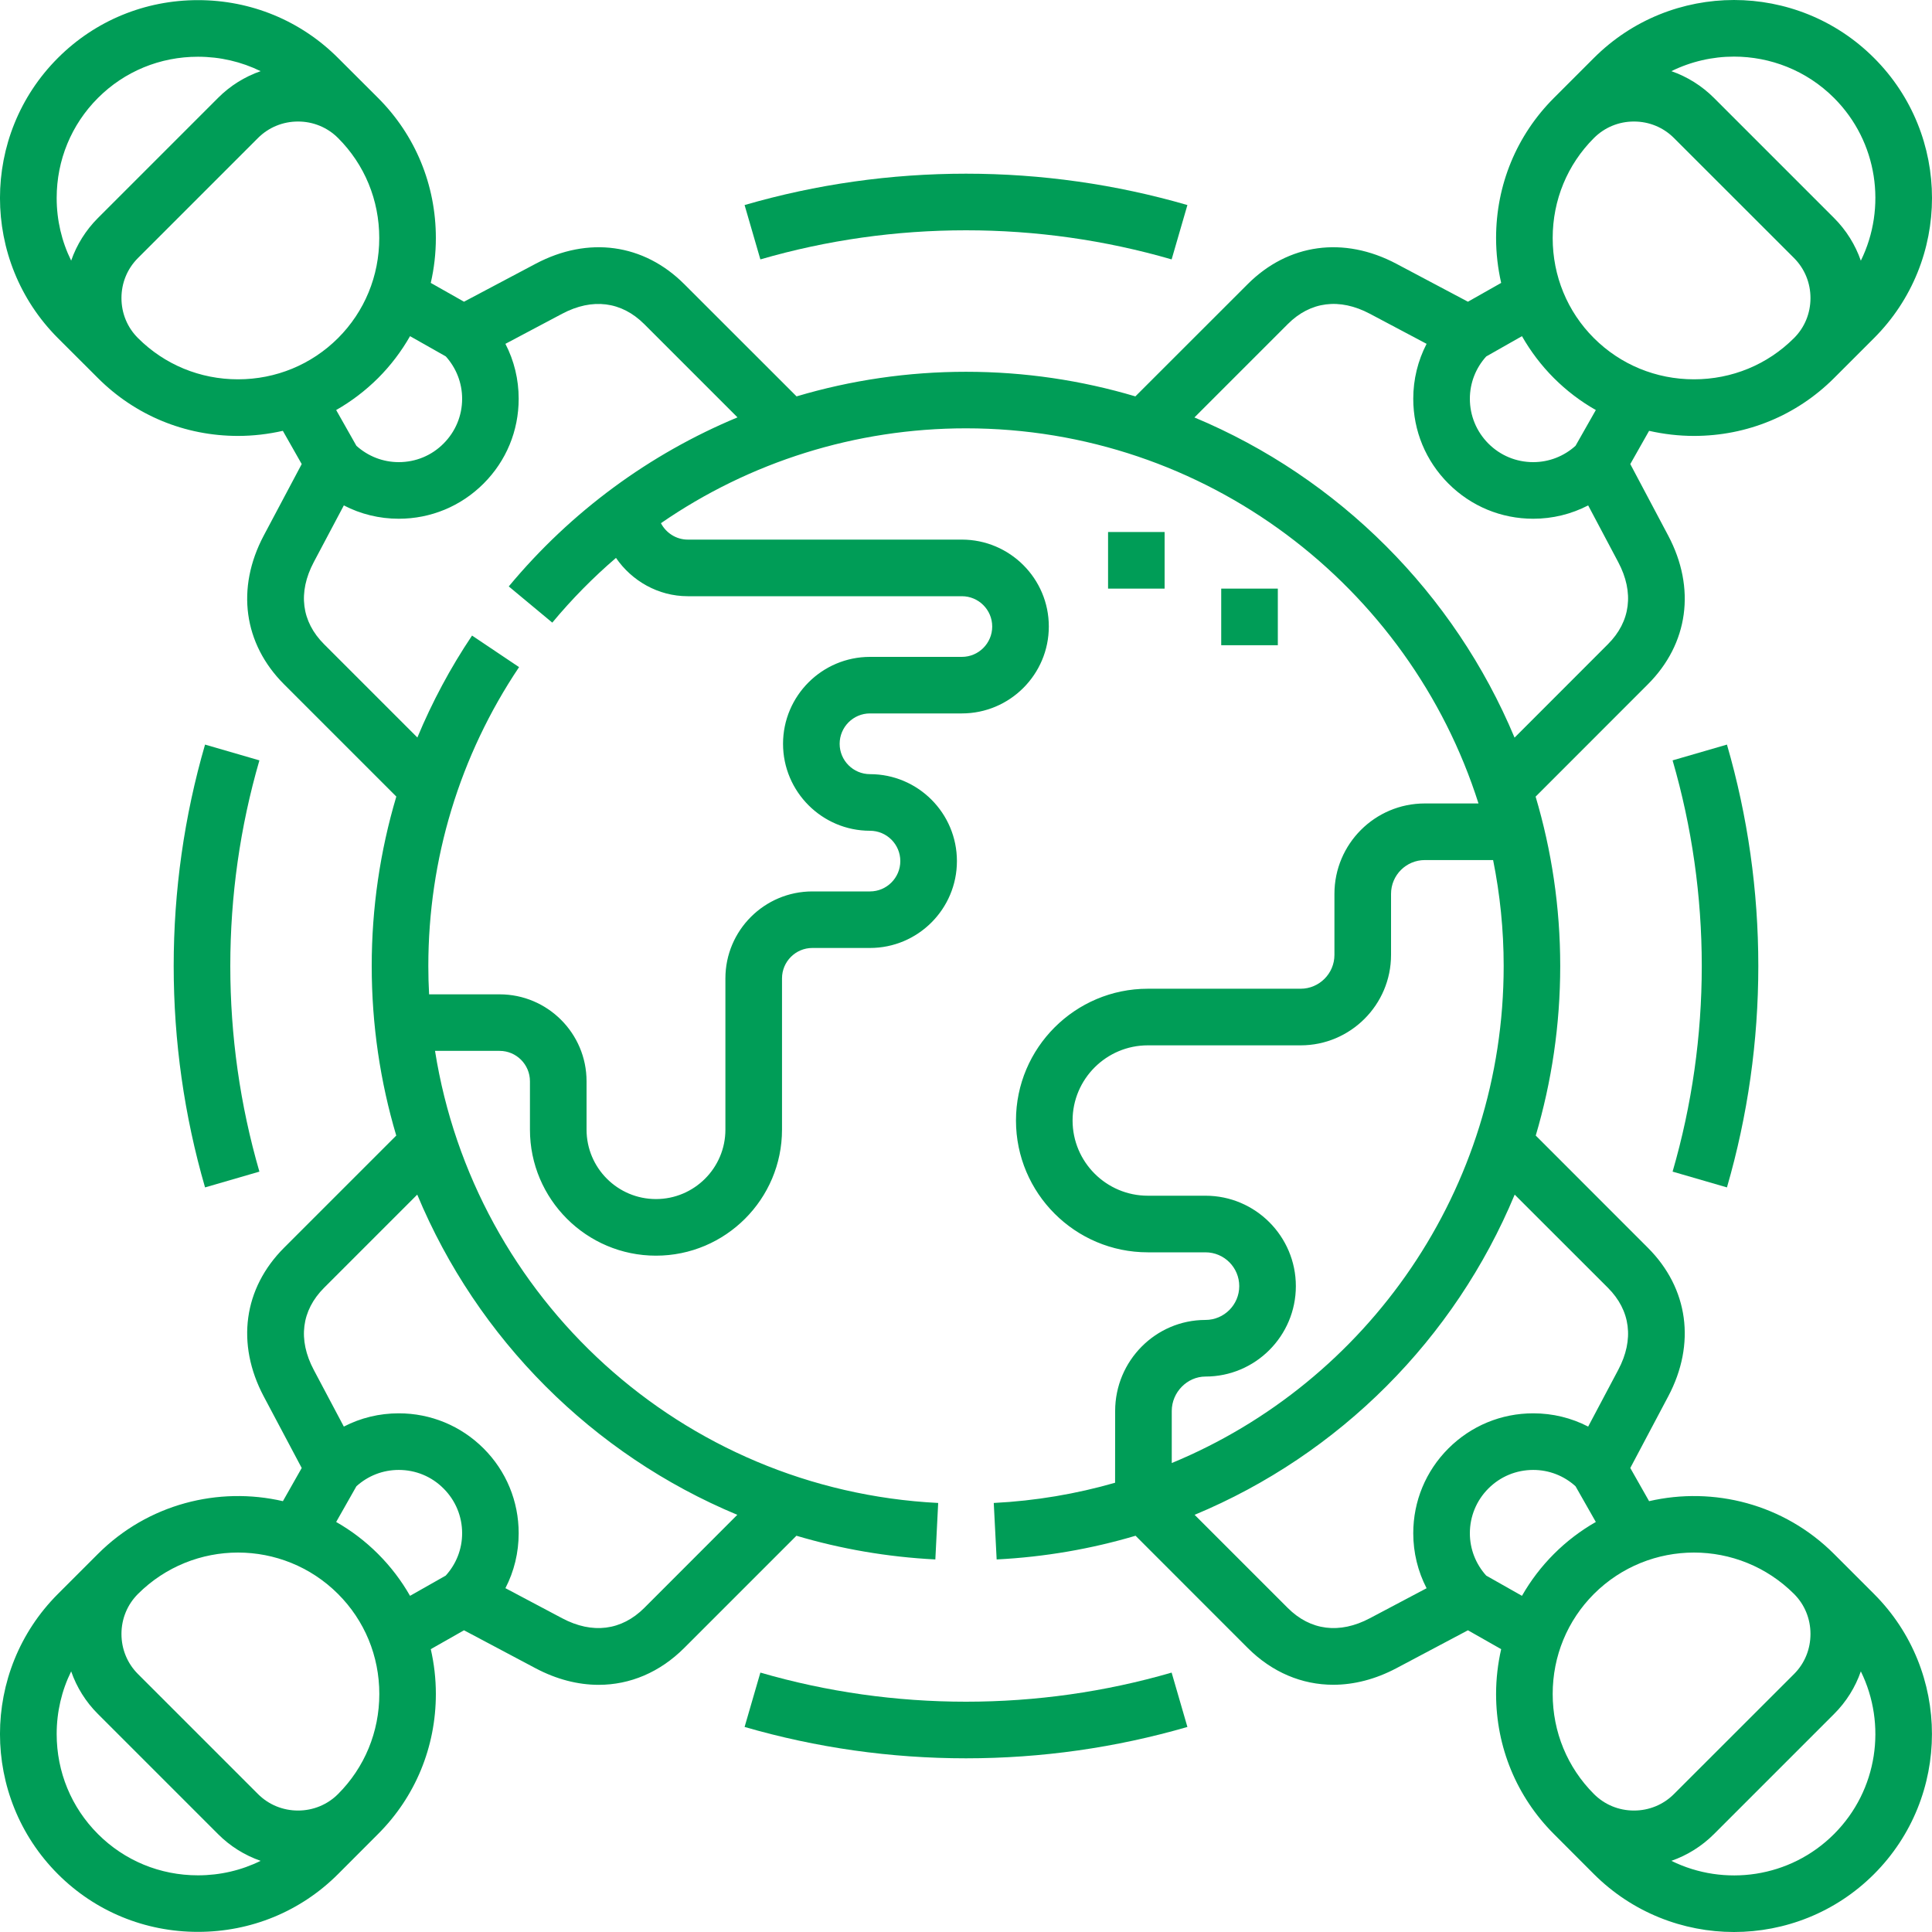 <svg width="30" height="30" viewBox="0 0 30 30" fill="none" xmlns="http://www.w3.org/2000/svg">
<path d="M28.479 24.13C27.701 23.352 26.607 23.079 25.607 23.31L25.315 22.795L25.904 21.683C26.336 20.868 26.218 20.005 25.588 19.375L23.847 17.633C24.094 16.798 24.227 15.914 24.227 15C24.227 14.086 24.093 13.204 23.845 12.37L25.588 10.626C26.218 9.996 26.336 9.133 25.904 8.317L25.315 7.206L25.607 6.69C25.833 6.741 26.066 6.769 26.304 6.769C27.128 6.769 27.9 6.45 28.479 5.871L29.1 5.25C30.3 4.05 30.3 2.099 29.1 0.9C27.901 -0.3 25.95 -0.3 24.75 0.9L24.129 1.521C23.55 2.1 23.231 2.872 23.231 3.696C23.231 3.934 23.259 4.167 23.31 4.393L22.794 4.685L21.683 4.096C20.867 3.664 20.004 3.782 19.374 4.412L17.63 6.155C16.796 5.907 15.914 5.773 15 5.773C14.097 5.773 13.213 5.904 12.369 6.155L10.625 4.412C9.995 3.782 9.132 3.664 8.317 4.096L7.205 4.685L6.689 4.393C6.741 4.167 6.768 3.934 6.768 3.696C6.768 2.872 6.45 2.1 5.871 1.521L5.249 0.9C4.67 0.321 3.898 0.002 3.074 0.002C2.251 0.002 1.478 0.321 0.899 0.9C-0.3 2.099 -0.3 4.05 0.899 5.25L1.521 5.871C2.1 6.45 2.872 6.769 3.696 6.769C3.933 6.769 4.166 6.741 4.392 6.69L4.685 7.206L4.095 8.317C3.663 9.133 3.781 9.996 4.411 10.626L6.154 12.369C5.902 13.216 5.772 14.1 5.772 15C5.772 15.914 5.905 16.798 6.153 17.633L4.411 19.375C3.781 20.005 3.663 20.867 4.095 21.683L4.685 22.795L4.393 23.31C3.392 23.079 2.298 23.352 1.521 24.129L0.899 24.751C-0.3 25.95 -0.3 27.901 0.899 29.101C1.478 29.68 2.251 29.998 3.074 29.998C3.898 29.998 4.67 29.68 5.249 29.101L5.87 28.479C6.449 27.901 6.768 27.128 6.768 26.304C6.768 26.067 6.741 25.834 6.689 25.608L7.205 25.315L8.317 25.905C8.642 26.077 8.974 26.162 9.296 26.162C9.783 26.162 10.246 25.968 10.625 25.589L12.367 23.847C13.055 24.051 13.777 24.177 14.524 24.215L14.568 23.338C10.576 23.135 7.362 20.153 6.755 16.318H7.758C8.018 16.318 8.229 16.53 8.229 16.79V17.541C8.229 18.62 9.107 19.498 10.186 19.498C11.265 19.498 12.143 18.62 12.143 17.541V15.192C12.143 14.932 12.354 14.72 12.614 14.72H13.509C14.254 14.72 14.859 14.115 14.859 13.371C14.859 12.626 14.254 12.021 13.509 12.021C13.249 12.021 13.038 11.809 13.038 11.55C13.038 11.29 13.249 11.078 13.509 11.078H14.936C15.68 11.078 16.286 10.473 16.286 9.728C16.286 8.984 15.68 8.379 14.936 8.379H10.679C10.5 8.379 10.342 8.275 10.263 8.124C11.641 7.173 13.285 6.651 15 6.651C18.724 6.651 21.886 9.102 22.958 12.476H22.124C21.35 12.476 20.721 13.105 20.721 13.88V14.828C20.721 15.117 20.485 15.353 20.196 15.353H17.823C16.694 15.353 15.776 16.271 15.776 17.399C15.776 18.528 16.694 19.446 17.823 19.446H18.718C19.008 19.446 19.243 19.681 19.243 19.971C19.243 20.26 19.008 20.496 18.718 20.496C17.946 20.496 17.317 21.129 17.316 21.908L17.315 23.024C16.713 23.197 16.083 23.305 15.431 23.338L15.476 24.215C16.223 24.177 16.945 24.051 17.633 23.847L19.374 25.589C19.753 25.968 20.217 26.161 20.703 26.161C21.025 26.161 21.358 26.076 21.683 25.904L22.794 25.315L23.31 25.608C23.259 25.833 23.231 26.067 23.231 26.304C23.231 27.128 23.55 27.9 24.129 28.479L24.75 29.101C25.35 29.7 26.138 30 26.925 30C27.713 30 28.501 29.7 29.1 29.101C30.299 27.901 30.299 25.95 29.1 24.751L28.479 24.13ZM0.88 3.075C0.88 2.486 1.108 1.934 1.521 1.521C1.934 1.108 2.485 0.881 3.074 0.881C3.418 0.881 3.749 0.959 4.047 1.105C3.8 1.191 3.574 1.331 3.385 1.521L1.521 3.385C1.331 3.575 1.191 3.801 1.105 4.047C0.958 3.749 0.88 3.418 0.88 3.075ZM2.142 5.249C1.977 5.085 1.886 4.864 1.886 4.628C1.886 4.392 1.977 4.172 2.142 4.007L4.006 2.143C4.171 1.978 4.392 1.887 4.628 1.887C4.863 1.887 5.084 1.978 5.249 2.143C5.662 2.555 5.889 3.107 5.889 3.696C5.889 4.285 5.662 4.837 5.249 5.25C4.836 5.662 4.284 5.89 3.696 5.89C3.107 5.89 2.555 5.662 2.142 5.249ZM5.871 5.871C6.067 5.675 6.233 5.455 6.367 5.22L6.922 5.534C7.085 5.715 7.176 5.947 7.176 6.192C7.176 6.455 7.073 6.702 6.887 6.888C6.702 7.074 6.455 7.176 6.192 7.176C5.946 7.176 5.715 7.085 5.534 6.922L5.22 6.367C5.455 6.233 5.674 6.067 5.871 5.871ZM1.521 28.479C1.108 28.066 0.88 27.515 0.88 26.926C0.88 26.582 0.958 26.251 1.105 25.953C1.191 26.2 1.331 26.426 1.521 26.615L3.385 28.479C3.574 28.669 3.8 28.809 4.047 28.895C3.749 29.042 3.418 29.12 3.074 29.12C2.485 29.12 1.934 28.892 1.521 28.479ZM5.249 27.858C5.084 28.023 4.863 28.114 4.628 28.114C4.392 28.114 4.171 28.023 4.006 27.858L2.142 25.994C1.977 25.829 1.886 25.608 1.886 25.372C1.886 25.137 1.977 24.916 2.142 24.751L2.142 24.751C2.571 24.323 3.133 24.108 3.696 24.108C4.258 24.108 4.821 24.323 5.249 24.751C5.662 25.164 5.89 25.715 5.89 26.304C5.89 26.893 5.662 27.445 5.249 27.858ZM5.871 24.13C5.672 23.931 5.453 23.766 5.22 23.633L5.534 23.079C5.715 22.915 5.946 22.825 6.192 22.825C6.455 22.825 6.702 22.927 6.887 23.113C7.073 23.298 7.176 23.546 7.176 23.808C7.176 24.054 7.085 24.285 6.921 24.466L6.367 24.78C6.233 24.545 6.067 24.326 5.871 24.13ZM11.449 23.522L10.004 24.968C9.651 25.32 9.198 25.377 8.729 25.128L7.848 24.661C7.983 24.401 8.054 24.11 8.054 23.808C8.054 23.311 7.861 22.843 7.509 22.491C7.157 22.14 6.689 21.946 6.192 21.946C5.89 21.946 5.599 22.017 5.339 22.152L4.872 21.271C4.623 20.802 4.68 20.349 5.033 19.996L6.479 18.55C7.411 20.789 9.201 22.586 11.449 23.522ZM10.679 9.258H14.936C15.196 9.258 15.407 9.469 15.407 9.729C15.407 9.988 15.196 10.2 14.936 10.2H13.509C12.765 10.2 12.159 10.805 12.159 11.55C12.159 12.294 12.765 12.9 13.509 12.9C13.769 12.9 13.98 13.111 13.98 13.371C13.98 13.63 13.769 13.842 13.509 13.842H12.614C11.87 13.842 11.264 14.447 11.264 15.192V17.541C11.264 18.136 10.78 18.619 10.186 18.619C9.591 18.619 9.108 18.136 9.108 17.541V16.79C9.108 16.045 8.502 15.44 7.758 15.44H6.663C6.655 15.294 6.651 15.148 6.651 15C6.651 13.339 7.138 11.734 8.06 10.359L7.33 9.869C6.993 10.371 6.71 10.902 6.481 11.452L5.033 10.004C4.68 9.652 4.623 9.199 4.872 8.729L5.339 7.848C5.599 7.983 5.89 8.055 6.192 8.055C6.689 8.055 7.157 7.861 7.509 7.509C7.861 7.157 8.054 6.69 8.054 6.192C8.054 5.89 7.983 5.6 7.848 5.339L8.729 4.872C9.199 4.623 9.651 4.681 10.004 5.033L11.452 6.481C10.091 7.047 8.87 7.939 7.9 9.106L8.576 9.668C8.88 9.302 9.211 8.967 9.565 8.663C9.81 9.02 10.221 9.258 10.679 9.258ZM28.479 1.521C29.161 2.203 29.299 3.226 28.895 4.048C28.809 3.801 28.669 3.575 28.479 3.385L26.615 1.521C26.425 1.331 26.199 1.191 25.953 1.105C26.258 0.955 26.592 0.879 26.925 0.879C27.488 0.879 28.051 1.093 28.479 1.521ZM24.751 2.143C24.916 1.978 25.136 1.887 25.372 1.887C25.608 1.887 25.828 1.978 25.993 2.143L27.858 4.007C28.022 4.172 28.113 4.392 28.113 4.628C28.113 4.864 28.023 5.084 27.858 5.249L27.857 5.25C27.445 5.662 26.893 5.89 26.304 5.89C25.715 5.89 25.163 5.662 24.75 5.25C24.337 4.837 24.11 4.285 24.11 3.696C24.11 3.107 24.338 2.555 24.751 2.143ZM24.129 5.871C24.325 6.067 24.544 6.233 24.78 6.367L24.465 6.922C24.285 7.085 24.053 7.176 23.808 7.176C23.545 7.176 23.298 7.074 23.112 6.888C22.927 6.702 22.824 6.455 22.824 6.192C22.824 5.947 22.915 5.715 23.078 5.535L23.633 5.22C23.767 5.455 23.933 5.675 24.129 5.871ZM18.547 6.482L19.996 5.033C20.348 4.68 20.801 4.623 21.271 4.872L22.152 5.339C22.017 5.6 21.945 5.89 21.945 6.192C21.945 6.69 22.139 7.157 22.491 7.509C22.843 7.861 23.31 8.055 23.808 8.055C24.11 8.055 24.4 7.983 24.661 7.848L25.128 8.729C25.377 9.199 25.32 9.652 24.967 10.004L23.518 11.454C22.582 9.213 20.787 7.418 18.547 6.482ZM18.195 21.909C18.195 21.619 18.435 21.375 18.719 21.375C19.493 21.375 20.122 20.745 20.122 19.971C20.122 19.197 19.493 18.567 18.719 18.567H17.823C17.179 18.567 16.655 18.043 16.655 17.399C16.655 16.756 17.179 16.232 17.823 16.232H20.196C20.97 16.232 21.6 15.602 21.6 14.828V13.88C21.6 13.59 21.835 13.355 22.125 13.355H23.185C23.292 13.887 23.349 14.437 23.349 15C23.349 18.471 21.233 21.463 18.195 22.718L18.195 21.909ZM21.271 25.128C20.801 25.377 20.348 25.32 19.996 24.968L18.55 23.522C20.799 22.586 22.588 20.79 23.52 18.55L24.967 19.996C25.32 20.349 25.377 20.802 25.128 21.271L24.661 22.152C24.4 22.017 24.11 21.946 23.808 21.946C23.31 21.946 22.843 22.14 22.491 22.491C22.139 22.843 21.945 23.311 21.945 23.808C21.945 24.11 22.017 24.401 22.152 24.662L21.271 25.128ZM23.078 24.466C22.915 24.285 22.824 24.054 22.824 23.808C22.824 23.546 22.927 23.298 23.112 23.113C23.298 22.927 23.545 22.825 23.808 22.825C24.053 22.825 24.285 22.915 24.465 23.079L24.78 23.633C24.547 23.766 24.328 23.931 24.129 24.13C23.933 24.326 23.767 24.545 23.633 24.78L23.078 24.466ZM24.11 26.304C24.11 25.715 24.338 25.164 24.75 24.751C25.179 24.323 25.741 24.108 26.304 24.108C26.867 24.108 27.429 24.323 27.858 24.751C28.023 24.916 28.113 25.137 28.113 25.372C28.113 25.608 28.023 25.829 27.858 25.994L25.993 27.858C25.828 28.023 25.608 28.114 25.372 28.114C25.136 28.114 24.916 28.023 24.751 27.858C24.338 27.445 24.11 26.893 24.11 26.304ZM28.479 28.479C27.797 29.162 26.773 29.3 25.953 28.895C26.199 28.809 26.425 28.669 26.615 28.479L28.479 26.615C28.669 26.426 28.809 26.2 28.895 25.953C29.299 26.774 29.161 27.797 28.479 28.479Z" fill="#009D57"/>
<path d="M17.206 8.261H18.084V9.14H17.206V8.261Z" fill="#009D57"/>
<path d="M18.963 9.14H19.842V10.019H18.963V9.14Z" fill="#009D57"/>
<path d="M15 26.424C13.915 26.424 12.841 26.272 11.807 25.972L11.562 26.816C12.676 27.139 13.832 27.303 15 27.303C16.168 27.303 17.324 27.139 18.438 26.816L18.193 25.972C17.159 26.272 16.085 26.424 15 26.424Z" fill="#009D57"/>
<path d="M26.816 18.438C27.139 17.324 27.303 16.168 27.303 15C27.303 13.832 27.139 12.675 26.816 11.562L25.972 11.807C26.272 12.841 26.425 13.915 26.425 15C26.425 16.085 26.272 17.159 25.972 18.193L26.816 18.438Z" fill="#009D57"/>
<path d="M15 3.576C16.085 3.576 17.159 3.728 18.193 4.028L18.438 3.184C17.324 2.861 16.168 2.697 15 2.697C13.831 2.697 12.674 2.861 11.562 3.184L11.807 4.028C12.84 3.728 13.914 3.576 15 3.576Z" fill="#009D57"/>
<path d="M3.184 11.562C2.861 12.674 2.697 13.831 2.697 15C2.697 16.168 2.861 17.324 3.184 18.438L4.028 18.193C3.728 17.159 3.576 16.084 3.576 15C3.576 13.914 3.728 12.84 4.028 11.807L3.184 11.562Z" fill="#009D57"/>
</svg>
